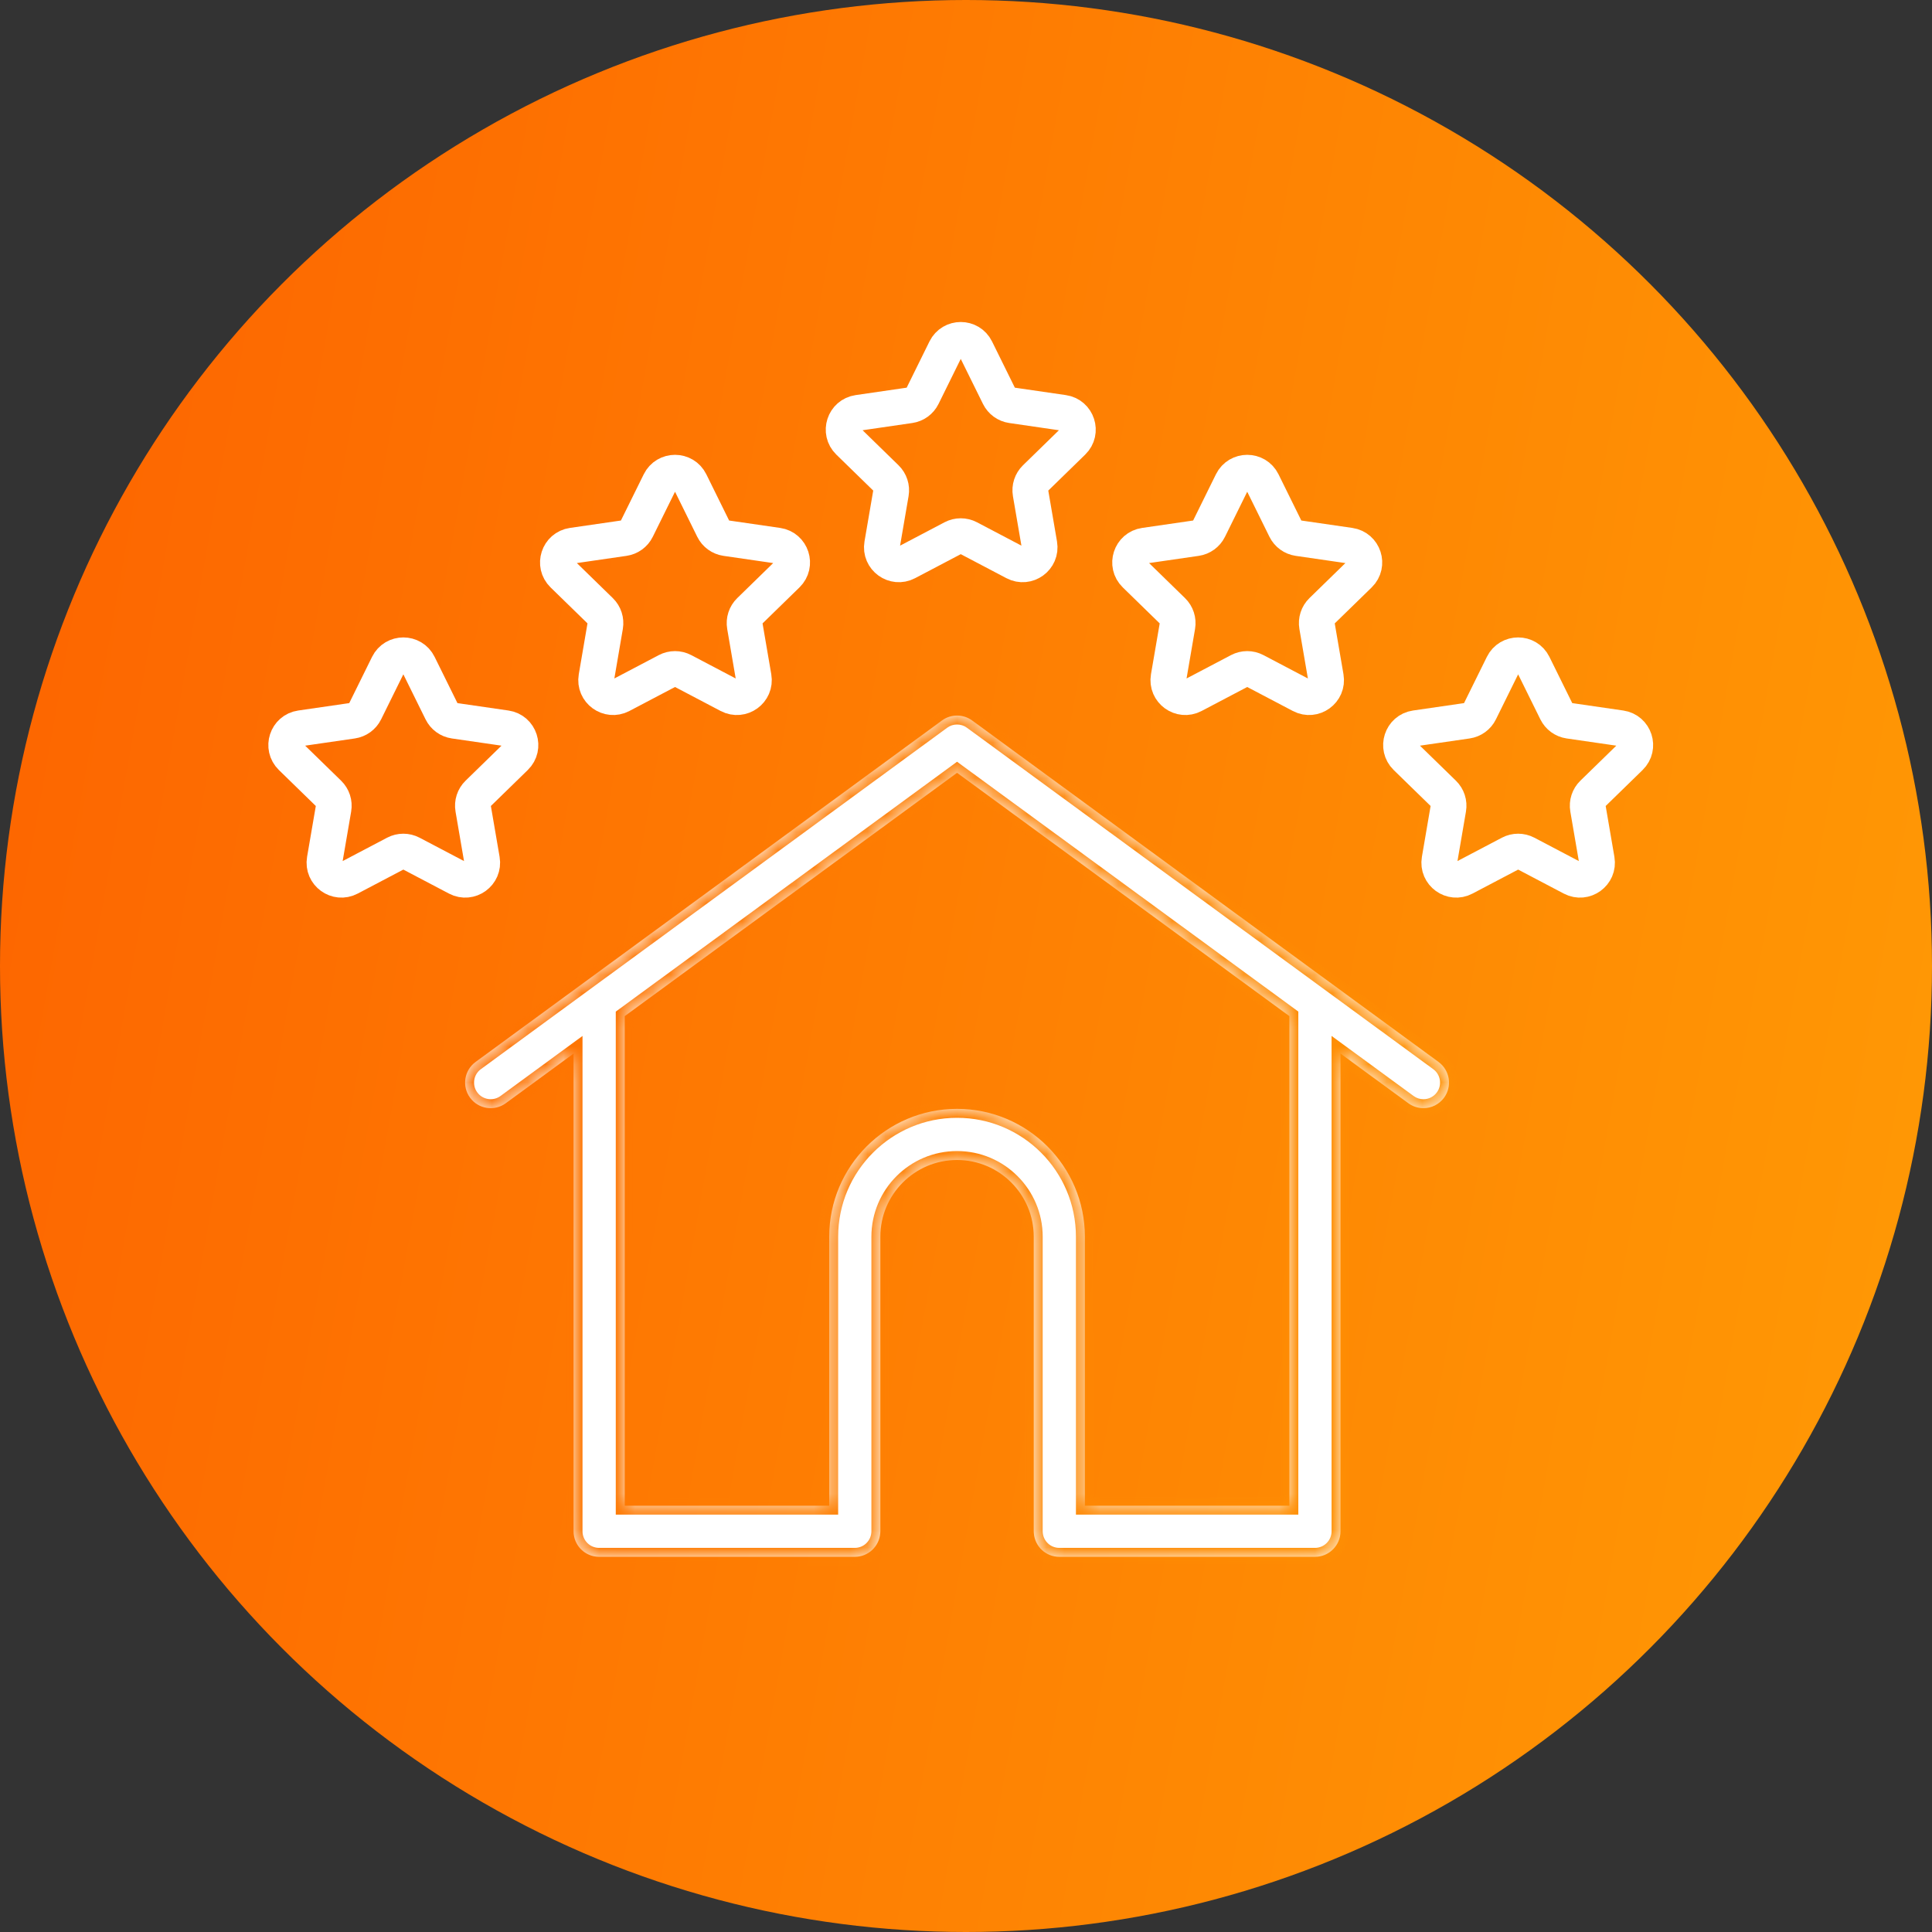 <?xml version="1.0"?>
<svg xmlns="http://www.w3.org/2000/svg" width="108" height="108" viewBox="0 0 108 108" fill="none">
<rect x="0" y="0" width="108" height="108" fill="#333333" stroke="none"/>
<circle cx="54" cy="54" r="54" fill="url(#paint0_linear_56_1969)"/>
<mask id="path-2-inside-1_56_1969" fill="white">
<path fill-rule="evenodd" clip-rule="evenodd" d="M54.344 40.276L80.415 59.364C81.052 59.831 81.19 60.725 80.724 61.362C80.444 61.744 80.01 61.947 79.57 61.947C79.277 61.947 78.981 61.857 78.727 61.671L74.935 58.895V85.599C74.935 86.388 74.296 87.028 73.506 87.028H59.216C58.464 87.028 57.849 86.447 57.793 85.709C57.789 85.676 57.787 85.64 57.787 85.599V69.131C57.787 66.767 55.864 64.844 53.499 64.844C51.135 64.844 49.212 66.767 49.212 69.131V85.599C49.212 85.64 49.21 85.677 49.206 85.71C49.149 86.447 48.534 87.028 47.783 87.028H33.492C32.703 87.028 32.063 86.388 32.063 85.599V58.896L28.273 61.671C27.637 62.137 26.742 61.999 26.276 61.362C25.81 60.725 25.948 59.831 26.585 59.364L52.656 40.276C53.158 39.908 53.842 39.908 54.344 40.276ZM34.922 56.803V84.17H46.354V69.131C46.354 65.191 49.559 61.986 53.499 61.986C57.439 61.986 60.645 65.191 60.645 69.131V84.17H72.077V56.802L53.5 43.2L34.922 56.803Z"/>
</mask>
<path fill-rule="evenodd" clip-rule="evenodd" d="M54.344 40.276L80.415 59.364C81.052 59.831 81.19 60.725 80.724 61.362C80.444 61.744 80.01 61.947 79.57 61.947C79.277 61.947 78.981 61.857 78.727 61.671L74.935 58.895V85.599C74.935 86.388 74.296 87.028 73.506 87.028H59.216C58.464 87.028 57.849 86.447 57.793 85.709C57.789 85.676 57.787 85.64 57.787 85.599V69.131C57.787 66.767 55.864 64.844 53.499 64.844C51.135 64.844 49.212 66.767 49.212 69.131V85.599C49.212 85.64 49.21 85.677 49.206 85.71C49.149 86.447 48.534 87.028 47.783 87.028H33.492C32.703 87.028 32.063 86.388 32.063 85.599V58.896L28.273 61.671C27.637 62.137 26.742 61.999 26.276 61.362C25.81 60.725 25.948 59.831 26.585 59.364L52.656 40.276C53.158 39.908 53.842 39.908 54.344 40.276ZM34.922 56.803V84.17H46.354V69.131C46.354 65.191 49.559 61.986 53.499 61.986C57.439 61.986 60.645 65.191 60.645 69.131V84.17H72.077V56.802L53.5 43.2L34.922 56.803Z" fill="white"/>
<path d="M80.415 59.364L80.71 58.961L80.71 58.961L80.415 59.364ZM54.344 40.276L54.64 39.873L54.64 39.873L54.344 40.276ZM80.724 61.362L80.32 61.066L80.32 61.066L80.724 61.362ZM78.727 61.671L79.022 61.267L79.022 61.267L78.727 61.671ZM74.935 58.895L75.231 58.491L74.435 57.909V58.895H74.935ZM57.793 85.709L58.291 85.671L58.29 85.657L57.793 85.709ZM49.206 85.71L48.709 85.659L48.708 85.672L49.206 85.71ZM32.063 58.896H32.563V57.91L31.768 58.492L32.063 58.896ZM28.273 61.671L28.569 62.074L28.569 62.074L28.273 61.671ZM26.276 61.362L25.873 61.657L25.873 61.657L26.276 61.362ZM26.585 59.364L26.29 58.961L26.29 58.961L26.585 59.364ZM52.656 40.276L52.951 40.679L52.951 40.679L52.656 40.276ZM34.922 84.17H34.422V84.67H34.922V84.17ZM34.922 56.803L34.626 56.4L34.422 56.549V56.803H34.922ZM46.354 84.17V84.67H46.854V84.17H46.354ZM60.645 84.17H60.145V84.67H60.645V84.17ZM72.077 84.17V84.67H72.577V84.17H72.077ZM72.077 56.802H72.577V56.548L72.373 56.398L72.077 56.802ZM53.5 43.2L53.795 42.797L53.5 42.581L53.205 42.797L53.5 43.2ZM80.71 58.961L54.64 39.873L54.049 40.679L80.12 59.768L80.71 58.961ZM81.127 61.657C81.757 60.798 81.57 59.59 80.71 58.961L80.12 59.768C80.534 60.071 80.624 60.653 80.32 61.066L81.127 61.657ZM79.57 62.447C80.162 62.447 80.749 62.174 81.127 61.657L80.32 61.066C80.139 61.315 79.857 61.447 79.57 61.447V62.447ZM78.431 62.074C78.774 62.325 79.174 62.447 79.57 62.447V61.447C79.379 61.447 79.188 61.389 79.022 61.267L78.431 62.074ZM74.64 59.298L78.431 62.074L79.022 61.267L75.231 58.491L74.64 59.298ZM75.435 85.599V58.895H74.435V85.599H75.435ZM73.506 87.528C74.572 87.528 75.435 86.664 75.435 85.599H74.435C74.435 86.112 74.019 86.528 73.506 86.528V87.528ZM59.216 87.528H73.506V86.528H59.216V87.528ZM57.294 85.747C57.37 86.743 58.2 87.528 59.216 87.528V86.528C58.728 86.528 58.328 86.151 58.291 85.671L57.294 85.747ZM57.287 85.599C57.287 85.658 57.29 85.711 57.295 85.761L58.29 85.657C58.288 85.641 58.287 85.622 58.287 85.599H57.287ZM57.287 69.131V85.599H58.287V69.131H57.287ZM53.499 65.344C55.587 65.344 57.287 67.043 57.287 69.131H58.287C58.287 66.491 56.14 64.344 53.499 64.344V65.344ZM49.712 69.131C49.712 67.043 51.411 65.344 53.499 65.344V64.344C50.859 64.344 48.712 66.491 48.712 69.131H49.712ZM49.712 85.599V69.131H48.712V85.599H49.712ZM49.703 85.761C49.709 85.712 49.712 85.658 49.712 85.599H48.712C48.712 85.622 48.711 85.642 48.709 85.659L49.703 85.761ZM47.783 87.528C48.798 87.528 49.628 86.743 49.705 85.749L48.708 85.672C48.671 86.151 48.27 86.528 47.783 86.528V87.528ZM33.492 87.528H47.783V86.528H33.492V87.528ZM31.564 85.599C31.564 86.664 32.427 87.528 33.492 87.528V86.528C32.98 86.528 32.563 86.112 32.563 85.599H31.564ZM31.564 58.896V85.599H32.563V58.896H31.564ZM28.569 62.074L32.359 59.299L31.768 58.492L27.978 61.267L28.569 62.074ZM25.873 61.657C26.502 62.517 27.709 62.703 28.569 62.074L27.978 61.267C27.564 61.57 26.983 61.48 26.68 61.066L25.873 61.657ZM26.29 58.961C25.43 59.59 25.243 60.798 25.873 61.657L26.68 61.066C26.376 60.653 26.466 60.071 26.88 59.768L26.29 58.961ZM52.361 39.873L26.29 58.961L26.88 59.768L52.951 40.679L52.361 39.873ZM54.64 39.873C53.961 39.376 53.039 39.376 52.361 39.873L52.951 40.679C53.278 40.44 53.722 40.44 54.049 40.679L54.64 39.873ZM35.422 84.17V56.803H34.422V84.17H35.422ZM46.354 83.67H34.922V84.67H46.354V83.67ZM45.854 69.131V84.17H46.854V69.131H45.854ZM53.499 61.486C49.283 61.486 45.854 64.915 45.854 69.131H46.854C46.854 65.468 49.836 62.486 53.499 62.486V61.486ZM61.145 69.131C61.145 64.915 57.715 61.486 53.499 61.486V62.486C57.163 62.486 60.145 65.467 60.145 69.131H61.145ZM61.145 84.17V69.131H60.145V84.17H61.145ZM72.077 83.67H60.645V84.67H72.077V83.67ZM71.577 56.802V84.17H72.577V56.802H71.577ZM53.205 43.604L71.782 57.205L72.373 56.398L53.795 42.797L53.205 43.604ZM35.217 57.206L53.795 43.604L53.205 42.797L34.626 56.4L35.217 57.206Z" fill="url(#paint1_linear_56_1969)" mask="url(#path-2-inside-1_56_1969)"/>
<path d="M54.558 19.529L55.846 22.138C55.984 22.418 56.251 22.613 56.561 22.657L59.44 23.076C60.218 23.189 60.529 24.146 59.966 24.695L57.883 26.726C57.659 26.944 57.557 27.258 57.609 27.566L58.101 30.434C58.234 31.21 57.42 31.801 56.724 31.435L54.149 30.081C53.872 29.936 53.542 29.936 53.265 30.081L50.69 31.435C49.993 31.801 49.179 31.21 49.312 30.434L49.804 27.566C49.857 27.258 49.755 26.944 49.531 26.726L47.448 24.695C46.884 24.146 47.195 23.189 47.974 23.076L50.853 22.657C51.162 22.613 51.43 22.418 51.568 22.138L52.855 19.529C53.204 18.824 54.21 18.824 54.558 19.529Z" stroke="white" stroke-width="2" stroke-miterlimit="10" stroke-linecap="round" stroke-linejoin="round"/>
<path d="M38.586 26.954L39.873 29.563C40.011 29.844 40.279 30.038 40.588 30.083L43.467 30.501C44.246 30.614 44.557 31.571 43.993 32.12L41.91 34.151C41.686 34.369 41.584 34.684 41.637 34.992L42.129 37.859C42.262 38.635 41.448 39.226 40.751 38.86L38.176 37.506C37.9 37.361 37.569 37.361 37.292 37.506L34.717 38.86C34.021 39.226 33.207 38.635 33.34 37.859L33.831 34.992C33.884 34.684 33.782 34.369 33.559 34.151L31.475 32.12C30.912 31.571 31.223 30.614 32.001 30.501L34.88 30.083C35.19 30.038 35.457 29.844 35.595 29.563L36.883 26.954C37.231 26.249 38.237 26.249 38.586 26.954Z" stroke="white" stroke-width="2" stroke-miterlimit="10" stroke-linecap="round" stroke-linejoin="round"/>
<path d="M23.398 37.161L24.686 39.77C24.824 40.051 25.091 40.245 25.401 40.29L28.28 40.708C29.058 40.821 29.369 41.778 28.806 42.327L26.723 44.358C26.499 44.576 26.397 44.891 26.45 45.199L26.942 48.066C27.075 48.842 26.26 49.433 25.564 49.067L22.989 47.713C22.712 47.568 22.382 47.568 22.105 47.713L19.53 49.067C18.834 49.433 18.019 48.842 18.152 48.066L18.644 45.199C18.697 44.891 18.595 44.576 18.371 44.358L16.288 42.328C15.724 41.778 16.035 40.821 16.814 40.708L19.693 40.29C20.002 40.245 20.27 40.051 20.408 39.77L21.695 37.162C22.044 36.456 23.05 36.456 23.398 37.161Z" stroke="white" stroke-width="2" stroke-miterlimit="10" stroke-linecap="round" stroke-linejoin="round"/>
<path d="M85.716 37.161L87.004 39.77C87.142 40.051 87.41 40.245 87.719 40.29L90.598 40.708C91.377 40.821 91.688 41.778 91.124 42.328L89.041 44.358C88.817 44.576 88.715 44.891 88.768 45.199L89.26 48.066C89.393 48.842 88.579 49.433 87.882 49.067L85.307 47.713C85.03 47.568 84.7 47.568 84.423 47.713L81.848 49.067C81.152 49.433 80.338 48.842 80.471 48.066L80.962 45.199C81.015 44.891 80.913 44.576 80.689 44.358L78.606 42.328C78.043 41.778 78.353 40.821 79.132 40.708L82.011 40.29C82.321 40.245 82.588 40.051 82.726 39.77L84.014 37.161C84.362 36.456 85.368 36.456 85.716 37.161Z" stroke="white" stroke-width="2" stroke-miterlimit="10" stroke-linecap="round" stroke-linejoin="round"/>
<path d="M70.572 26.954L71.859 29.563C71.998 29.844 72.265 30.038 72.574 30.083L75.453 30.501C76.232 30.614 76.543 31.571 75.98 32.12L73.896 34.151C73.672 34.369 73.57 34.684 73.623 34.992L74.115 37.859C74.248 38.635 73.434 39.226 72.737 38.86L70.162 37.506C69.886 37.361 69.555 37.361 69.279 37.506L66.704 38.86C66.007 39.226 65.193 38.635 65.326 37.859L65.818 34.992C65.871 34.684 65.769 34.369 65.545 34.151L63.462 32.12C62.898 31.571 63.209 30.614 63.988 30.501L66.867 30.083C67.176 30.038 67.443 29.844 67.582 29.563L68.869 26.954C69.217 26.249 70.224 26.249 70.572 26.954Z" stroke="white" stroke-width="2" stroke-miterlimit="10" stroke-linecap="round" stroke-linejoin="round"/>
<defs>
<linearGradient id="paint0_linear_56_1969" x1="0" y1="0" x2="123.341" y2="22.003" gradientUnits="userSpaceOnUse">
<stop stop-color="#FD6300"/>
<stop offset="1" stop-color="#FF9B05"/>
</linearGradient>
<linearGradient id="paint1_linear_56_1969" x1="9.5" y1="26.091" x2="99.882" y2="44.089" gradientUnits="userSpaceOnUse">
<stop stop-color="#FD6300"/>
<stop offset="1" stop-color="#FF9B05"/>
</linearGradient>
</defs>
</svg>
